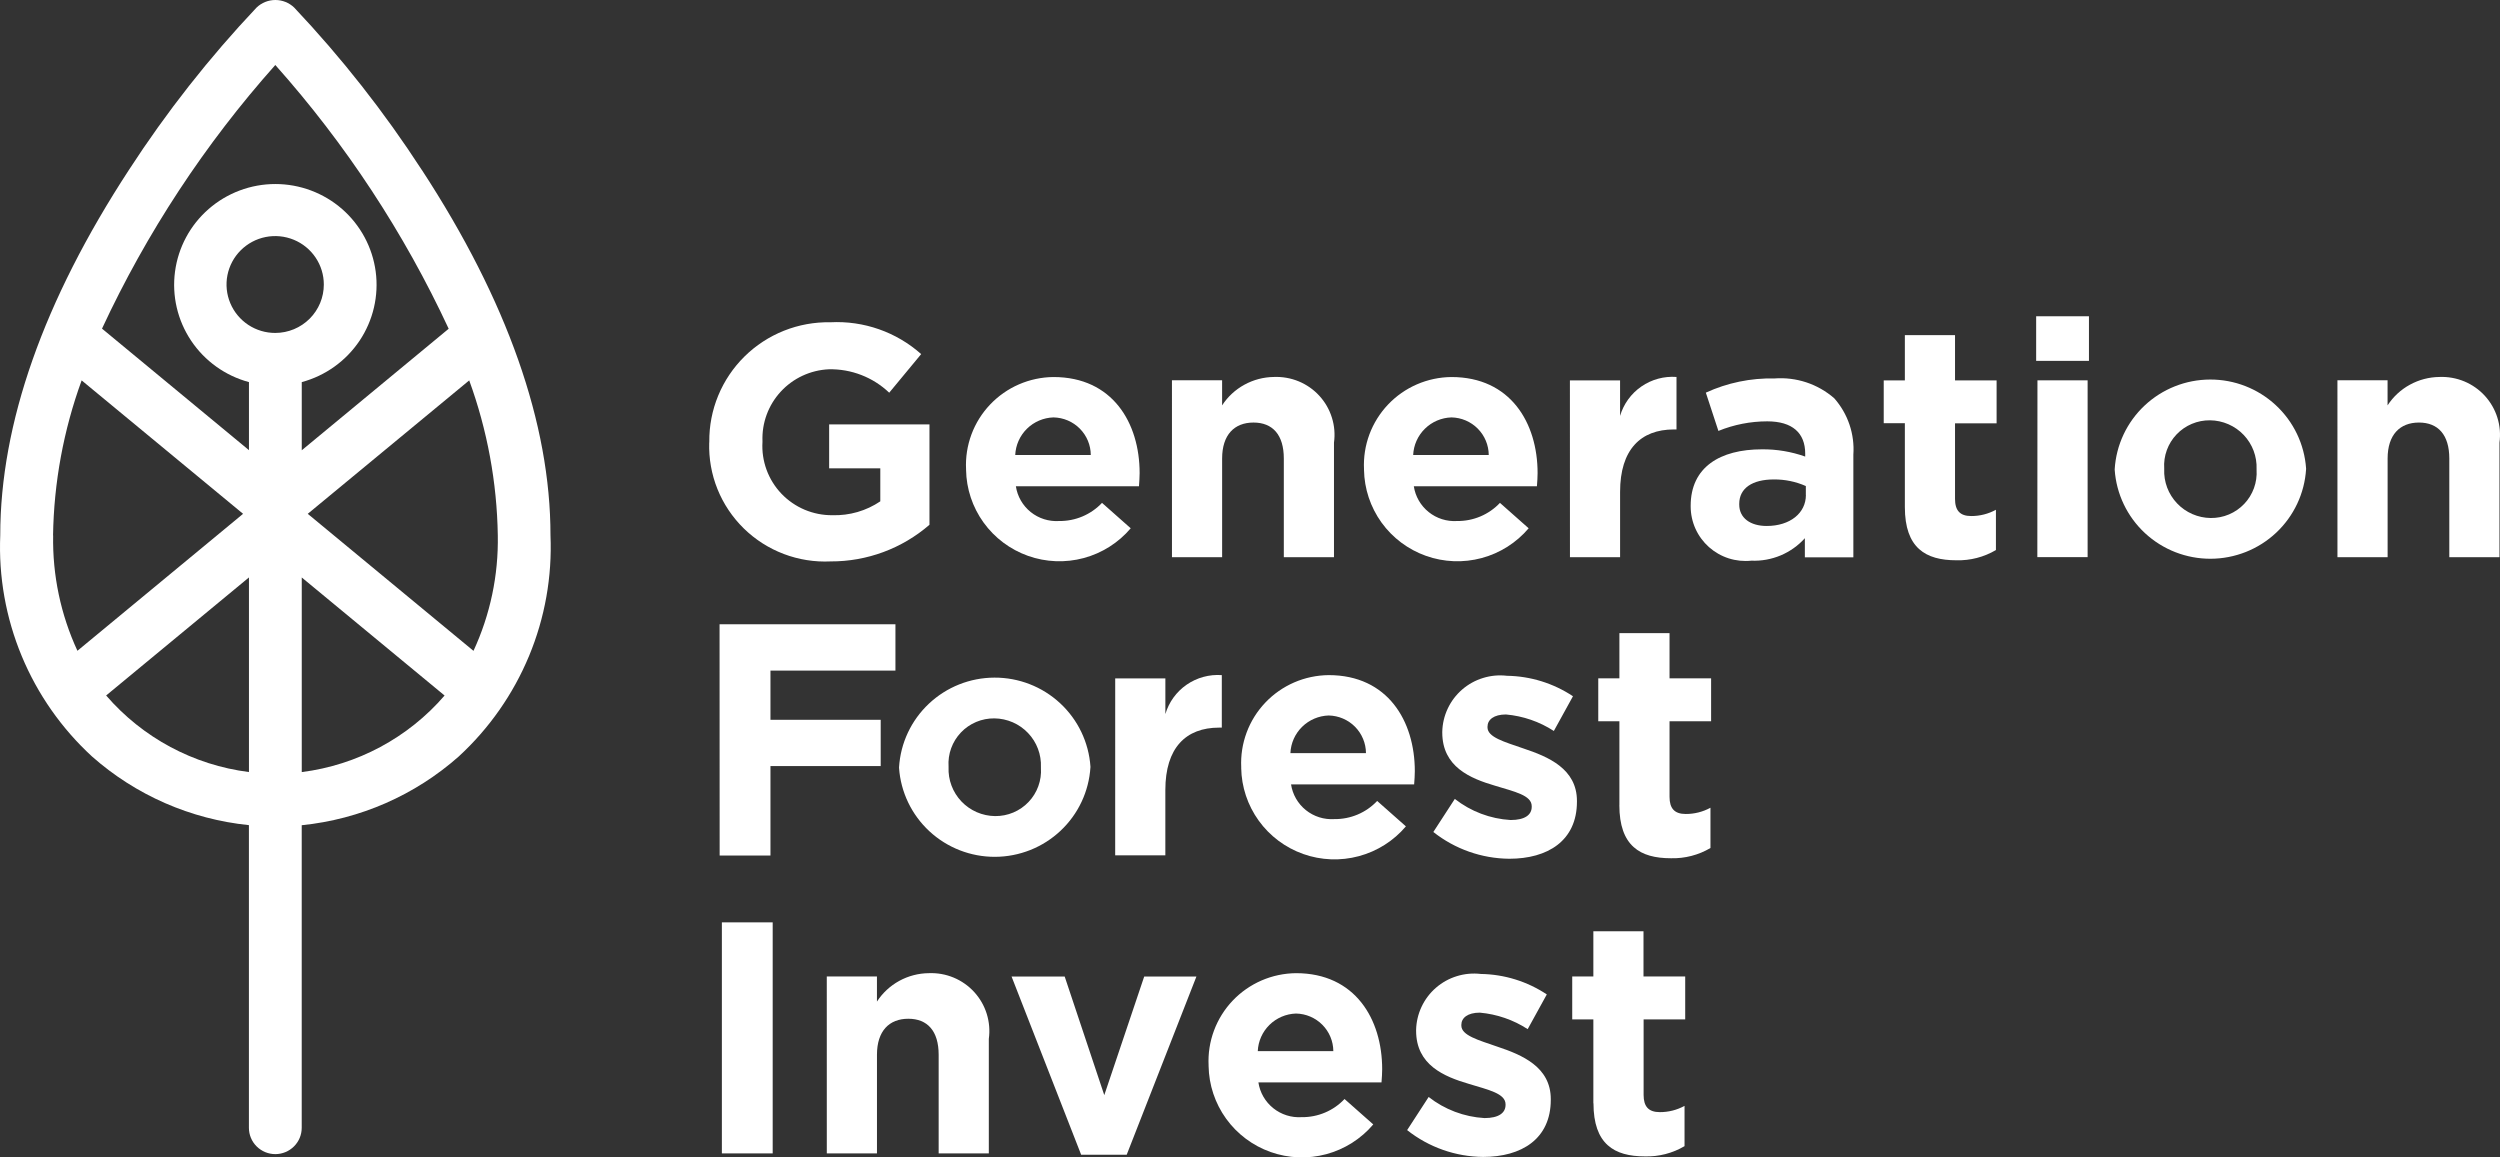 <svg width="108" height="50" viewBox="0 0 108 50" fill="none" xmlns="http://www.w3.org/2000/svg">
<rect x="0" y="0" width="108" height="50" fill="#333333" stroke="none"/>
<path d="M30.642 19.113V19.084C30.635 18.4 30.766 17.722 31.027 17.089C31.288 16.457 31.674 15.883 32.162 15.401C32.65 14.92 33.23 14.541 33.867 14.287C34.505 14.033 35.188 13.909 35.874 13.922C37.312 13.848 38.721 14.342 39.795 15.297L38.414 16.965C37.714 16.297 36.775 15.933 35.806 15.953C35.012 15.989 34.265 16.336 33.728 16.919C33.191 17.501 32.908 18.272 32.939 19.062V19.09C32.914 19.5 32.974 19.909 33.115 20.294C33.256 20.679 33.475 21.031 33.758 21.328C34.042 21.625 34.384 21.861 34.763 22.021C35.142 22.18 35.55 22.261 35.961 22.257C36.697 22.279 37.42 22.069 38.029 21.658V20.232H35.819V18.335H40.153V22.67C38.97 23.696 37.453 24.259 35.885 24.253C35.194 24.286 34.505 24.177 33.859 23.932C33.213 23.687 32.626 23.312 32.133 22.83C31.64 22.347 31.253 21.769 30.995 21.13C30.738 20.492 30.617 19.807 30.638 19.119" fill="white"/>
<path d="M41.734 20.296V20.267C41.709 19.756 41.789 19.246 41.967 18.766C42.145 18.287 42.419 17.848 42.772 17.477C43.125 17.105 43.549 16.808 44.02 16.604C44.491 16.4 44.998 16.292 45.511 16.288C48.064 16.288 49.232 18.27 49.232 20.438C49.232 20.609 49.217 20.813 49.204 21.008H43.886C43.952 21.445 44.181 21.842 44.526 22.12C44.872 22.398 45.31 22.536 45.754 22.508C46.1 22.512 46.444 22.445 46.763 22.31C47.082 22.175 47.369 21.976 47.607 21.724L48.847 22.822C48.318 23.446 47.609 23.895 46.817 24.108C46.024 24.321 45.185 24.288 44.412 24.014C43.639 23.739 42.968 23.237 42.49 22.573C42.011 21.909 41.747 21.115 41.734 20.298M47.122 19.657C47.12 19.23 46.95 18.822 46.649 18.518C46.348 18.214 45.94 18.04 45.511 18.032C45.081 18.045 44.671 18.22 44.364 18.521C44.058 18.823 43.877 19.228 43.858 19.657H47.122Z" fill="white"/>
<path d="M50.628 16.428H52.795V17.512C53.037 17.139 53.369 16.832 53.759 16.619C54.15 16.405 54.587 16.29 55.033 16.285C55.401 16.27 55.767 16.335 56.106 16.475C56.445 16.616 56.75 16.829 56.997 17.1C57.245 17.371 57.429 17.692 57.538 18.042C57.648 18.391 57.678 18.76 57.628 19.123V24.072H55.461V19.808C55.461 18.782 54.977 18.254 54.151 18.254C53.325 18.254 52.796 18.782 52.796 19.808V24.072H50.629L50.628 16.428Z" fill="white"/>
<path d="M58.925 20.296V20.267C58.901 19.756 58.98 19.246 59.158 18.766C59.337 18.287 59.611 17.848 59.963 17.477C60.316 17.105 60.74 16.808 61.211 16.604C61.682 16.4 62.189 16.292 62.703 16.288C65.255 16.288 66.424 18.27 66.424 20.438C66.424 20.609 66.41 20.813 66.395 21.008H61.077C61.143 21.445 61.372 21.842 61.718 22.12C62.064 22.398 62.502 22.536 62.945 22.508C63.292 22.512 63.635 22.445 63.954 22.31C64.273 22.175 64.561 21.976 64.798 21.724L66.038 22.822C65.509 23.446 64.801 23.895 64.008 24.108C63.216 24.321 62.377 24.288 61.604 24.014C60.83 23.739 60.16 23.237 59.681 22.573C59.203 21.909 58.939 21.115 58.925 20.298M64.314 19.657C64.311 19.23 64.141 18.822 63.84 18.518C63.539 18.214 63.131 18.04 62.703 18.032C62.272 18.045 61.862 18.22 61.556 18.521C61.249 18.823 61.068 19.228 61.049 19.657H64.314Z" fill="white"/>
<path d="M67.82 16.432H69.987V17.967C70.139 17.451 70.464 17.003 70.907 16.697C71.351 16.39 71.887 16.245 72.425 16.284V18.552H72.312C70.872 18.552 69.988 19.427 69.988 21.247V24.07H67.822L67.82 16.432Z" fill="white"/>
<path d="M73.037 21.878V21.849C73.037 20.181 74.305 19.411 76.117 19.411C76.753 19.405 77.385 19.511 77.985 19.724V19.599C77.985 18.701 77.429 18.202 76.345 18.202C75.621 18.203 74.905 18.343 74.235 18.616L73.692 16.962C74.621 16.536 75.635 16.326 76.658 16.349C77.123 16.314 77.591 16.372 78.034 16.518C78.477 16.665 78.886 16.898 79.238 17.204C79.531 17.536 79.755 17.922 79.897 18.341C80.039 18.76 80.096 19.202 80.065 19.643V24.078H77.97V23.25C77.681 23.572 77.323 23.826 76.924 23.994C76.525 24.161 76.093 24.239 75.66 24.221C75.33 24.256 74.996 24.222 74.68 24.121C74.364 24.02 74.073 23.853 73.825 23.633C73.578 23.412 73.38 23.142 73.244 22.841C73.108 22.539 73.038 22.212 73.037 21.882M78.012 21.382V20.997C77.578 20.805 77.107 20.708 76.631 20.712C75.705 20.712 75.135 21.087 75.135 21.767V21.796C75.135 22.381 75.62 22.722 76.319 22.722C77.331 22.722 78.015 22.166 78.015 21.382" fill="white"/>
<path d="M82.29 21.907V18.282H81.377V16.433H82.29V14.479H84.457V16.433H86.253V18.287H84.457V21.552C84.457 22.052 84.67 22.293 85.154 22.293C85.528 22.295 85.897 22.201 86.224 22.022V23.762C85.707 24.067 85.114 24.221 84.513 24.204C83.187 24.204 82.29 23.675 82.29 21.907Z" fill="white"/>
<path d="M87.962 13.664H90.243V15.589H87.962V13.664ZM88.018 16.431H90.185V24.068H88.013L88.018 16.431Z" fill="white"/>
<path d="M91.355 20.296V20.267C91.419 19.221 91.881 18.239 92.646 17.52C93.412 16.801 94.423 16.399 95.475 16.396C96.527 16.392 97.541 16.787 98.311 17.501C99.082 18.214 99.551 19.193 99.623 20.238V20.267C99.558 21.312 99.096 22.294 98.331 23.013C97.566 23.732 96.554 24.134 95.502 24.138C94.45 24.142 93.436 23.747 92.665 23.033C91.895 22.319 91.427 21.341 91.355 20.296ZM97.484 20.296V20.267C97.495 19.996 97.451 19.726 97.356 19.472C97.26 19.218 97.114 18.986 96.927 18.789C96.74 18.592 96.515 18.435 96.265 18.326C96.016 18.218 95.747 18.16 95.475 18.157C95.204 18.154 94.936 18.206 94.687 18.311C94.438 18.416 94.213 18.571 94.027 18.767C93.841 18.962 93.698 19.194 93.606 19.448C93.514 19.701 93.476 19.971 93.494 20.239V20.268C93.482 20.539 93.526 20.809 93.621 21.063C93.717 21.317 93.863 21.549 94.05 21.746C94.237 21.943 94.462 22.1 94.712 22.209C94.961 22.317 95.23 22.375 95.502 22.378C95.773 22.381 96.041 22.329 96.29 22.224C96.539 22.119 96.764 21.964 96.95 21.768C97.136 21.573 97.279 21.341 97.371 21.088C97.463 20.835 97.501 20.566 97.484 20.297" fill="white"/>
<path d="M100.977 16.428H103.143V17.512C103.386 17.139 103.717 16.832 104.108 16.619C104.498 16.405 104.936 16.29 105.382 16.285C105.749 16.27 106.115 16.335 106.455 16.475C106.794 16.616 107.098 16.829 107.346 17.1C107.593 17.371 107.778 17.692 107.887 18.042C107.996 18.391 108.027 18.76 107.977 19.123V24.072H105.81V19.808C105.81 18.782 105.325 18.254 104.499 18.254C103.673 18.254 103.145 18.782 103.145 19.808V24.072H100.978L100.977 16.428Z" fill="white"/>
<path d="M31.085 26.969H38.683V28.969H33.284V31.094H38.046V33.094H33.284V36.958H31.089L31.085 26.969Z" fill="white"/>
<path d="M38.839 33.173V33.144C38.904 32.098 39.365 31.116 40.131 30.397C40.896 29.678 41.907 29.276 42.959 29.273C44.012 29.269 45.026 29.664 45.796 30.378C46.566 31.091 47.035 32.07 47.107 33.115V33.144C47.042 34.19 46.58 35.171 45.815 35.89C45.05 36.609 44.039 37.011 42.986 37.015C41.934 37.019 40.92 36.624 40.15 35.91C39.38 35.196 38.911 34.218 38.839 33.173ZM44.968 33.173V33.144C44.979 32.873 44.936 32.603 44.84 32.349C44.745 32.095 44.599 31.863 44.411 31.666C44.224 31.469 43.999 31.312 43.75 31.203C43.5 31.095 43.231 31.037 42.959 31.034C42.689 31.031 42.42 31.083 42.171 31.188C41.922 31.293 41.697 31.448 41.511 31.644C41.325 31.84 41.182 32.071 41.09 32.325C40.998 32.578 40.96 32.848 40.978 33.116V33.145C40.967 33.416 41.01 33.686 41.106 33.94C41.201 34.194 41.347 34.426 41.534 34.623C41.722 34.82 41.947 34.977 42.196 35.086C42.446 35.194 42.715 35.252 42.987 35.255C43.257 35.258 43.525 35.206 43.774 35.101C44.023 34.996 44.248 34.841 44.434 34.645C44.62 34.45 44.764 34.218 44.855 33.965C44.947 33.712 44.986 33.443 44.968 33.174" fill="white"/>
<path d="M48.177 29.308H50.344V30.848C50.496 30.332 50.821 29.884 51.264 29.578C51.708 29.272 52.244 29.126 52.782 29.165V31.433H52.666C51.227 31.433 50.343 32.308 50.343 34.128V36.951H48.176L48.177 29.308Z" fill="white"/>
<path d="M53.621 33.173V33.144C53.597 32.633 53.676 32.123 53.855 31.643C54.033 31.164 54.307 30.725 54.66 30.354C55.012 29.982 55.437 29.686 55.908 29.481C56.378 29.277 56.886 29.17 57.399 29.165C59.95 29.165 61.12 31.148 61.12 33.315C61.12 33.486 61.106 33.69 61.091 33.885H55.773C55.839 34.322 56.068 34.719 56.413 34.997C56.759 35.275 57.197 35.413 57.64 35.385C57.987 35.39 58.331 35.322 58.65 35.188C58.969 35.053 59.257 34.853 59.494 34.601L60.735 35.699C60.205 36.324 59.497 36.773 58.704 36.986C57.912 37.2 57.072 37.167 56.299 36.893C55.525 36.618 54.854 36.115 54.376 35.451C53.897 34.787 53.633 33.993 53.62 33.175M59.01 32.534C59.007 32.108 58.837 31.699 58.536 31.395C58.235 31.092 57.827 30.917 57.399 30.909C56.968 30.922 56.559 31.097 56.252 31.398C55.945 31.699 55.764 32.105 55.746 32.534H59.01Z" fill="white"/>
<path d="M61.922 35.939L62.848 34.513C63.539 35.055 64.38 35.373 65.257 35.425C65.885 35.425 66.17 35.196 66.17 34.855V34.826C66.17 34.356 65.43 34.201 64.587 33.943C63.517 33.629 62.306 33.13 62.306 31.646V31.618C62.313 31.27 62.393 30.928 62.541 30.613C62.688 30.298 62.901 30.017 63.164 29.789C63.427 29.561 63.735 29.39 64.069 29.288C64.403 29.185 64.754 29.153 65.101 29.194C66.117 29.209 67.107 29.516 67.952 30.078L67.126 31.578C66.505 31.175 65.795 30.931 65.058 30.865C64.531 30.865 64.26 31.093 64.26 31.393V31.422C64.26 31.849 64.986 32.047 65.814 32.334C66.883 32.69 68.124 33.209 68.124 34.602V34.63C68.124 36.326 66.856 37.098 65.201 37.098C64.009 37.088 62.855 36.681 61.922 35.943" fill="white"/>
<path d="M69.958 34.783V31.158H69.045V29.304H69.958V27.35H72.124V29.304H73.92V31.158H72.124V34.423C72.124 34.923 72.338 35.164 72.822 35.164C73.196 35.166 73.564 35.073 73.892 34.894V36.634C73.375 36.939 72.782 37.093 72.181 37.076C70.855 37.076 69.956 36.549 69.956 34.78" fill="white"/>
<path d="M33.38 39.846H31.185V49.827H33.38V39.846Z" fill="white"/>
<path d="M35.717 42.184H37.884V43.268C38.126 42.895 38.458 42.588 38.848 42.374C39.239 42.16 39.676 42.046 40.122 42.041C40.489 42.026 40.856 42.09 41.195 42.231C41.534 42.372 41.838 42.585 42.086 42.856C42.334 43.127 42.518 43.448 42.627 43.797C42.736 44.147 42.767 44.516 42.717 44.879V49.827H40.55V45.564C40.55 44.538 40.066 44.01 39.239 44.01C38.413 44.01 37.885 44.538 37.885 45.564V49.827H35.718L35.717 42.184Z" fill="white"/>
<path d="M43.699 42.185H45.994L47.705 47.31L49.43 42.185H51.686L48.673 49.885H46.706L43.699 42.185Z" fill="white"/>
<path d="M52.211 46.049V46.02C52.187 45.509 52.266 44.999 52.445 44.519C52.623 44.04 52.897 43.601 53.249 43.23C53.602 42.858 54.027 42.562 54.497 42.357C54.968 42.153 55.475 42.046 55.989 42.041C58.541 42.041 59.71 44.024 59.71 46.191C59.71 46.362 59.696 46.566 59.681 46.761H54.363C54.429 47.199 54.658 47.595 55.004 47.873C55.35 48.151 55.788 48.289 56.231 48.261C56.578 48.266 56.922 48.198 57.241 48.063C57.56 47.928 57.847 47.729 58.084 47.477L59.325 48.575C58.795 49.199 58.087 49.648 57.294 49.861C56.502 50.074 55.663 50.041 54.89 49.767C54.117 49.493 53.446 48.99 52.967 48.326C52.489 47.662 52.225 46.868 52.211 46.051M57.6 45.41C57.597 44.983 57.427 44.575 57.126 44.271C56.825 43.968 56.417 43.793 55.989 43.785C55.558 43.798 55.149 43.973 54.842 44.274C54.535 44.576 54.354 44.981 54.336 45.41H57.6Z" fill="white"/>
<path d="M60.792 48.815L61.718 47.389C62.409 47.931 63.25 48.249 64.128 48.301C64.755 48.301 65.04 48.072 65.04 47.731V47.707C65.04 47.237 64.3 47.082 63.457 46.824C62.388 46.51 61.176 46.011 61.176 44.528V44.499C61.183 44.151 61.263 43.809 61.411 43.494C61.558 43.179 61.771 42.898 62.034 42.67C62.297 42.442 62.605 42.271 62.939 42.169C63.273 42.066 63.624 42.034 63.971 42.075C64.987 42.09 65.977 42.397 66.822 42.959L65.996 44.459C65.376 44.056 64.665 43.812 63.928 43.746C63.401 43.746 63.13 43.974 63.13 44.274V44.303C63.13 44.73 63.856 44.928 64.684 45.215C65.753 45.571 66.994 46.09 66.994 47.482V47.511C66.994 49.207 65.726 49.979 64.071 49.979C62.879 49.969 61.725 49.562 60.792 48.824" fill="white"/>
<path d="M68.833 47.662V44.038H67.92V42.184H68.833V40.23H70.999V42.184H72.801V44.038H71.004V47.302C71.004 47.802 71.218 48.044 71.703 48.044C72.076 48.046 72.444 47.953 72.772 47.774V49.514C72.255 49.819 71.662 49.973 71.061 49.956C69.735 49.956 68.838 49.429 68.838 47.66" fill="white"/>
<path fill-rule="evenodd" clip-rule="evenodd" d="M18.223 7.343C16.602 4.843 14.756 2.494 12.708 0.326C12.49 0.117 12.199 0 11.896 0C11.593 0 11.302 0.117 11.084 0.326C9.036 2.494 7.19 4.843 5.568 7.343C1.88 12.991 0.011 18.302 0.011 23.124C-0.064 24.908 0.252 26.686 0.936 28.336C1.621 29.986 2.657 31.468 3.974 32.679C5.865 34.352 8.237 35.39 10.753 35.646V48.722C10.753 49.024 10.873 49.312 11.087 49.525C11.301 49.738 11.591 49.858 11.894 49.858C12.196 49.858 12.486 49.738 12.7 49.525C12.914 49.312 13.034 49.024 13.034 48.722V35.65C15.551 35.394 17.923 34.356 19.814 32.683C21.132 31.471 22.169 29.989 22.855 28.338C23.54 26.688 23.856 24.909 23.781 23.124C23.781 18.298 21.912 12.987 18.223 7.34V7.343ZM20.451 28.114L13.295 22.197L20.27 16.433C21.052 18.581 21.469 20.843 21.505 23.128C21.537 24.847 21.178 26.552 20.456 28.114H20.451ZM3.527 16.433C2.745 18.581 2.328 20.843 2.292 23.128H2.296C2.264 24.847 2.623 26.552 3.345 28.114L10.501 22.197L3.527 16.433ZM11.896 14.383C11.48 14.385 11.073 14.264 10.726 14.035C10.38 13.806 10.109 13.48 9.949 13.098C9.788 12.715 9.745 12.294 9.825 11.888C9.906 11.481 10.105 11.108 10.399 10.814C10.692 10.521 11.067 10.32 11.475 10.239C11.882 10.158 12.305 10.199 12.69 10.357C13.074 10.515 13.403 10.783 13.634 11.127C13.866 11.472 13.989 11.877 13.989 12.291C13.99 12.844 13.77 13.375 13.377 13.768C12.985 14.16 12.452 14.381 11.896 14.383ZM19.383 14.202C17.458 10.062 14.936 6.224 11.896 2.811L11.895 2.806C8.855 6.219 6.332 10.057 4.407 14.197L10.755 19.447V16.507C9.731 16.232 8.843 15.595 8.256 14.717C7.668 13.838 7.421 12.777 7.561 11.731C7.7 10.685 8.216 9.725 9.014 9.029C9.811 8.334 10.835 7.95 11.895 7.95C12.955 7.95 13.979 8.334 14.777 9.029C15.574 9.725 16.09 10.685 16.23 11.731C16.369 12.777 16.122 13.838 15.535 14.717C14.947 15.595 14.059 16.232 13.036 16.507V19.452L19.383 14.202ZM4.585 30.045L10.755 24.945V33.353C8.358 33.049 6.16 31.87 4.585 30.045ZM13.036 24.947V33.354C15.433 33.05 17.632 31.872 19.206 30.047L13.036 24.947Z" fill="white"/>
</svg>
